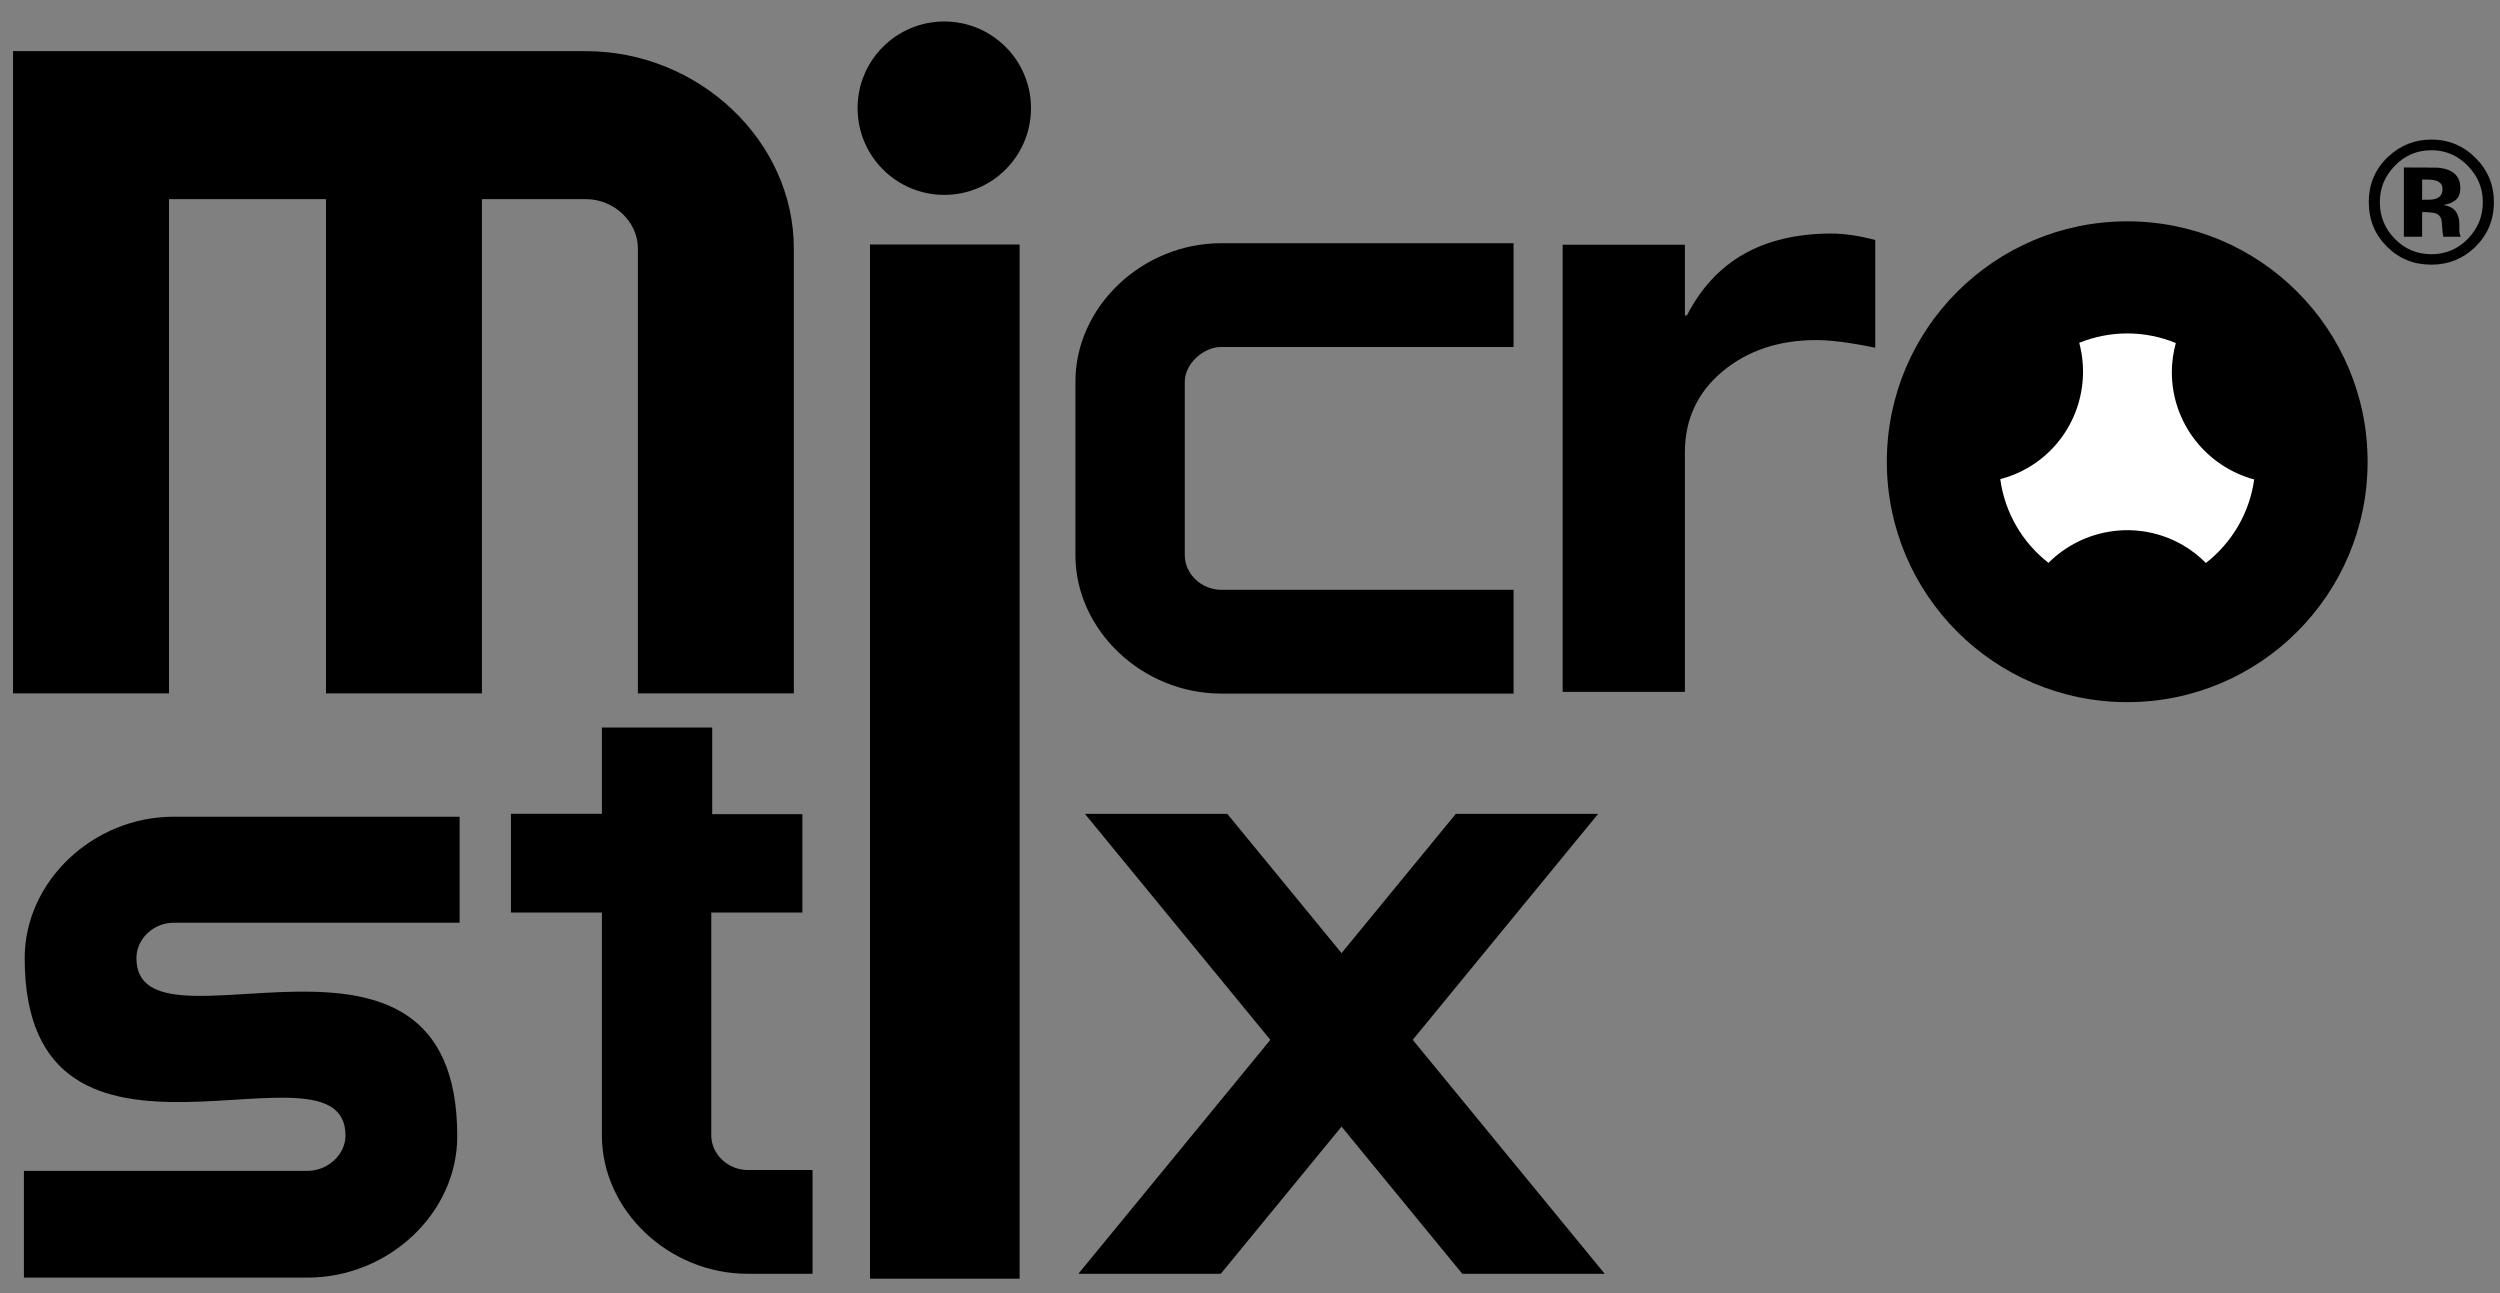 <?xml version="1.0" encoding="utf-8"?>
<!-- Generator: Adobe Illustrator 16.0.0, SVG Export Plug-In . SVG Version: 6.00 Build 0)  -->
<!DOCTYPE svg PUBLIC "-//W3C//DTD SVG 1.1//EN" "http://www.w3.org/Graphics/SVG/1.1/DTD/svg11.dtd">
<svg version="1.1" id="レイヤー_1" xmlns="http://www.w3.org/2000/svg" xmlns:xlink="http://www.w3.org/1999/xlink" x="0px"
	 y="0px" width="145px" height="75px" viewBox="0 0 145 75" enable-background="new 0 0 145 75" xml:space="preserve">
<rect x="0" y="0" width="145" height="75" fill="#808080" stroke="none"/>
<path d="M123.381,12.837c7.699,0,13.94,6.243,13.94,13.944c0,7.7-6.241,13.943-13.94,13.943c-7.701,0-13.945-6.244-13.945-13.943
	C109.436,19.08,115.68,12.837,123.381,12.837"/>
<path fill="#FFFFFF" d="M117.594,27.147c-0.508,0.293-1.039,0.501-1.578,0.645c0.268,1.968,1.301,3.688,2.795,4.854
	c2.016-2.018,5.203-2.525,7.791-1.031c0.504,0.291,0.947,0.643,1.34,1.037c1.494-1.163,2.529-2.88,2.8-4.844
	c-2.749-0.741-4.776-3.245-4.776-6.227c0-0.585,0.086-1.148,0.231-1.686c-0.868-0.356-1.819-0.556-2.815-0.556
	c-0.986,0-1.926,0.197-2.787,0.544C121.336,22.639,120.182,25.653,117.594,27.147"/>
<rect x="50.459" y="14.182" width="8.678" height="59.982"/>
<path d="M108.766,20.169c-1.416-0.295-2.559-0.444-3.426-0.444c-2.166,0-3.978,0.606-5.432,1.816
	c-1.455,1.212-2.184,2.778-2.184,4.7V40.13h-7.09V14.196h7.09v4.1h0.119c1.613-3.166,4.406-4.75,8.383-4.75
	c0.746,0,1.593,0.124,2.539,0.374V20.169"/>
<path d="M36.998,40.217V14.41c0-1.55-1.383-2.861-3.016-2.861h-6.029v28.668h-9.045V11.549H9.801v28.668H0.756V2.967h33.227
	c6.533,0,12.059,5.185,12.059,11.443v25.807H36.998"/>
<path d="M70.83,40.227c-4.58,0-8.455-3.678-8.455-8.024V22.13c0-4.346,3.875-8.024,8.455-8.024h16.957v6.019H70.83
	c-1.057,0-2.113,1.002-2.113,2.005v10.072c0,1.087,0.969,2.006,2.113,2.006h16.957v6.019H70.83"/>
<path d="M34.91,52.928h-5.275v-5.726h5.275v-5.005h6.398v5.022h5.229v5.708h-5.283v12.928c0,1.088,0.969,2.006,2.113,2.006h3.76
	v6.019h-3.76c-4.58,0-8.457-3.677-8.457-8.024V52.928"/>
<path d="M10.072,53.518c-1.17,0-2.16,0.94-2.16,2.049c0,6.279,18.609-4.525,18.609,10.336c0,4.483-4.006,8.199-8.686,8.199H1.387
	v-6.192h16.449c1.17,0,2.203-0.939,2.203-2.05c0-6.277-18.607,4.526-18.607-10.293c0-4.44,3.961-8.198,8.641-8.198h16.584v6.149
	H10.072"/>
<polyline points="84.438,47.203 62.543,73.882 70.803,73.882 92.693,47.203 84.438,47.203 "/>
<polyline points="71.182,47.203 93.076,73.882 84.816,73.882 62.924,47.203 71.182,47.203 "/>
<path d="M54.769,1.246c2.777,0,5.029,2.251,5.029,5.027c0,2.779-2.252,5.03-5.029,5.03c-2.779,0-5.029-2.251-5.029-5.03
	C49.739,3.497,51.989,1.246,54.769,1.246"/>
<path d="M140.483,13.732v-1.429h0.22l0.23,0.014c0.159,0.011,0.276,0.032,0.356,0.064c0.143,0.057,0.24,0.156,0.292,0.297
	c0.032,0.086,0.055,0.251,0.066,0.494c0.011,0.245,0.033,0.431,0.065,0.56h1.008l-0.038-0.114c-0.016-0.039-0.026-0.079-0.032-0.118
	c-0.004-0.041-0.008-0.08-0.008-0.12v-0.361c0-0.412-0.118-0.714-0.354-0.905c-0.128-0.104-0.318-0.18-0.571-0.233
	c0.276-0.029,0.509-0.118,0.697-0.267c0.19-0.148,0.284-0.39,0.284-0.729c0-0.44-0.179-0.759-0.536-0.955
	c-0.21-0.114-0.474-0.182-0.792-0.206c-0.057-0.004-0.332-0.006-0.827-0.008c-0.497-0.002-0.87-0.002-1.118-0.002v4.017H140.483
	 M141.665,10.956c0,0.22-0.069,0.38-0.205,0.479c-0.137,0.099-0.327,0.148-0.57,0.148h-0.406v-1.17h0.254
	c0.261,0,0.463,0.028,0.605,0.084C141.559,10.582,141.665,10.735,141.665,10.956 M144.646,11.723c0-1.001-0.354-1.855-1.063-2.564
	s-1.564-1.064-2.564-1.064c-0.955,0-1.787,0.328-2.496,0.986c-0.755,0.702-1.133,1.583-1.133,2.642c0,1.021,0.35,1.881,1.049,2.58
	c0.7,0.699,1.559,1.048,2.58,1.048c0.986,0,1.834-0.341,2.539-1.022C144.283,13.622,144.646,12.754,144.646,11.723 M141.022,8.713
	c0.823,0,1.527,0.303,2.113,0.907c0.58,0.593,0.869,1.295,0.869,2.101c0,0.832-0.291,1.543-0.875,2.137
	c-0.581,0.591-1.284,0.887-2.107,0.887c-0.826,0-1.529-0.293-2.112-0.882c-0.586-0.588-0.879-1.301-0.879-2.142
	c0-0.81,0.288-1.51,0.864-2.101C139.483,9.016,140.19,8.713,141.022,8.713"/>
</svg>
